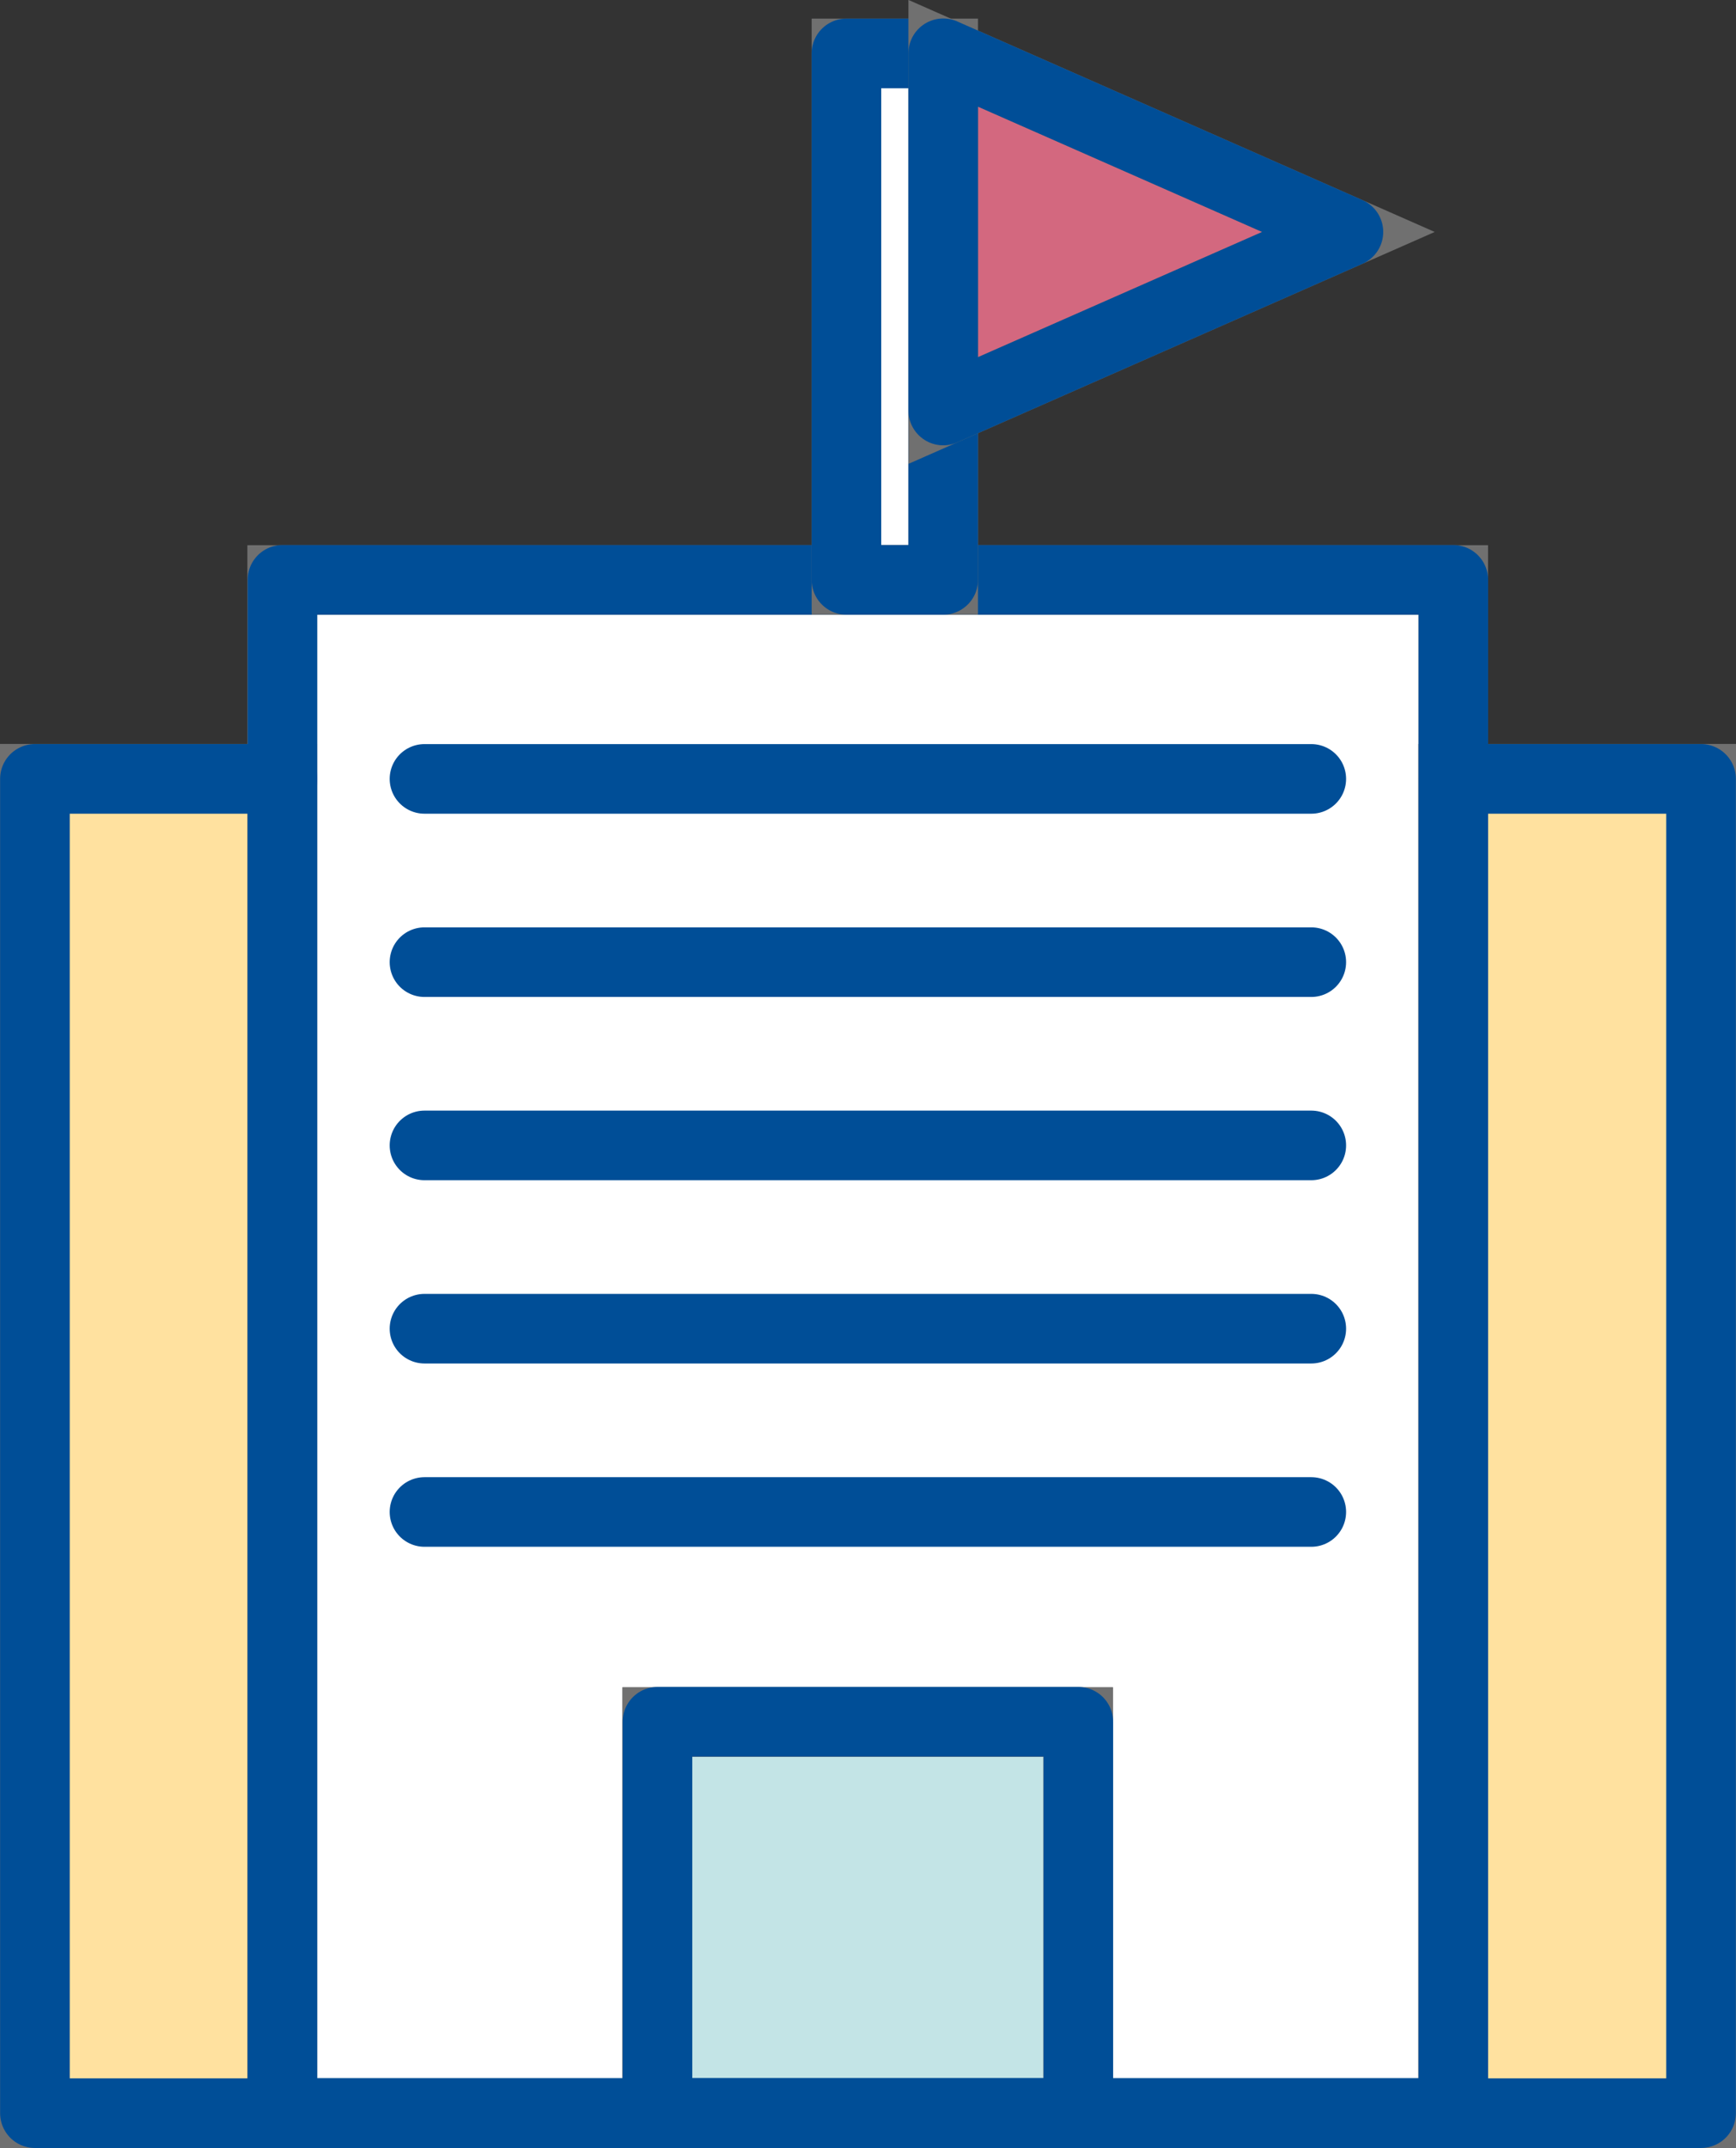 <svg xmlns="http://www.w3.org/2000/svg" width="74.852" height="92.579" viewBox="0 0 74.852 92.579">
  <rect x="0" y="0" width="74.852" height="92.579" fill="#333333" stroke="none"/>
  <g id="ico07" transform="translate(-103.53 -87.114)">
    <path id="パス_7443" data-name="パス 7443" d="M104.508,52.341v66.079H88.334V101.561H70.188v16.859H54.014V52.341Z" transform="translate(61.682 59.771)" fill="#fff" stroke="#707070" stroke-width="3"/>
    <rect id="長方形_1279" data-name="長方形 1279" width="10.665" height="57.516" transform="translate(105.03 120.678)" fill="#ffe19f" stroke="#707070" stroke-width="3"/>
    <rect id="長方形_1280" data-name="長方形 1280" width="10.695" height="57.516" transform="translate(166.188 120.678)" fill="#ffe19f" stroke="#707070" stroke-width="3"/>
    <rect id="長方形_1281" data-name="長方形 1281" width="18.147" height="16.859" transform="translate(131.869 161.334)" fill="#c3e4e6" stroke="#707070" stroke-width="3"/>
    <rect id="長方形_1282" data-name="長方形 1282" width="50.486" height="66.079" transform="translate(115.708 112.105)" fill="none" stroke="#004e97" stroke-linecap="round" stroke-linejoin="round" stroke-width="3"/>
    <rect id="長方形_1283" data-name="長方形 1283" width="4.173" height="22.69" transform="translate(140.026 89.416)" fill="#fff" stroke="#707070" stroke-width="3"/>
    <rect id="長方形_1284" data-name="長方形 1284" width="4.173" height="22.69" transform="translate(140.026 89.416)" fill="none" stroke="#004e97" stroke-linecap="round" stroke-linejoin="round" stroke-width="3"/>
    <path id="パス_7444" data-name="パス 7444" d="M84.793,49.441l-17.472-7.7V57.137Z" transform="translate(76.878 47.67)" fill="#d3687f" stroke="#707070" stroke-width="3"/>
    <path id="パス_7445" data-name="パス 7445" d="M84.793,49.441l-17.472-7.7V57.137Z" transform="translate(76.878 47.67)" fill="none" stroke="#004e97" stroke-linecap="round" stroke-linejoin="round" stroke-width="3"/>
    <path id="パス_7446" data-name="パス 7446" d="M110.2,56.342h10.678V113.85H49.037V56.342H59.714" transform="translate(55.998 64.34)" fill="none" stroke="#004e97" stroke-linecap="round" stroke-linejoin="round" stroke-width="3"/>
    <rect id="長方形_1285" data-name="長方形 1285" width="18.147" height="16.864" transform="translate(131.878 161.32)" fill="none" stroke="#004e97" stroke-linecap="round" stroke-linejoin="round" stroke-width="3"/>
    <line id="線_413" data-name="線 413" x1="38.238" transform="translate(121.832 120.684)" fill="none" stroke="#004e97" stroke-linecap="round" stroke-linejoin="round" stroke-width="3"/>
    <line id="線_414" data-name="線 414" x1="38.238" transform="translate(121.832 128.582)" fill="none" stroke="#004e97" stroke-linecap="round" stroke-linejoin="round" stroke-width="3"/>
    <line id="線_415" data-name="線 415" x1="38.238" transform="translate(121.832 136.48)" fill="none" stroke="#004e97" stroke-linecap="round" stroke-linejoin="round" stroke-width="3"/>
    <line id="線_416" data-name="線 416" x1="38.238" transform="translate(121.832 144.379)" fill="none" stroke="#004e97" stroke-linecap="round" stroke-linejoin="round" stroke-width="3"/>
    <line id="線_417" data-name="線 417" x1="38.238" transform="translate(121.832 152.279)" fill="none" stroke="#004e97" stroke-linecap="round" stroke-linejoin="round" stroke-width="3"/>
  </g>
</svg>
